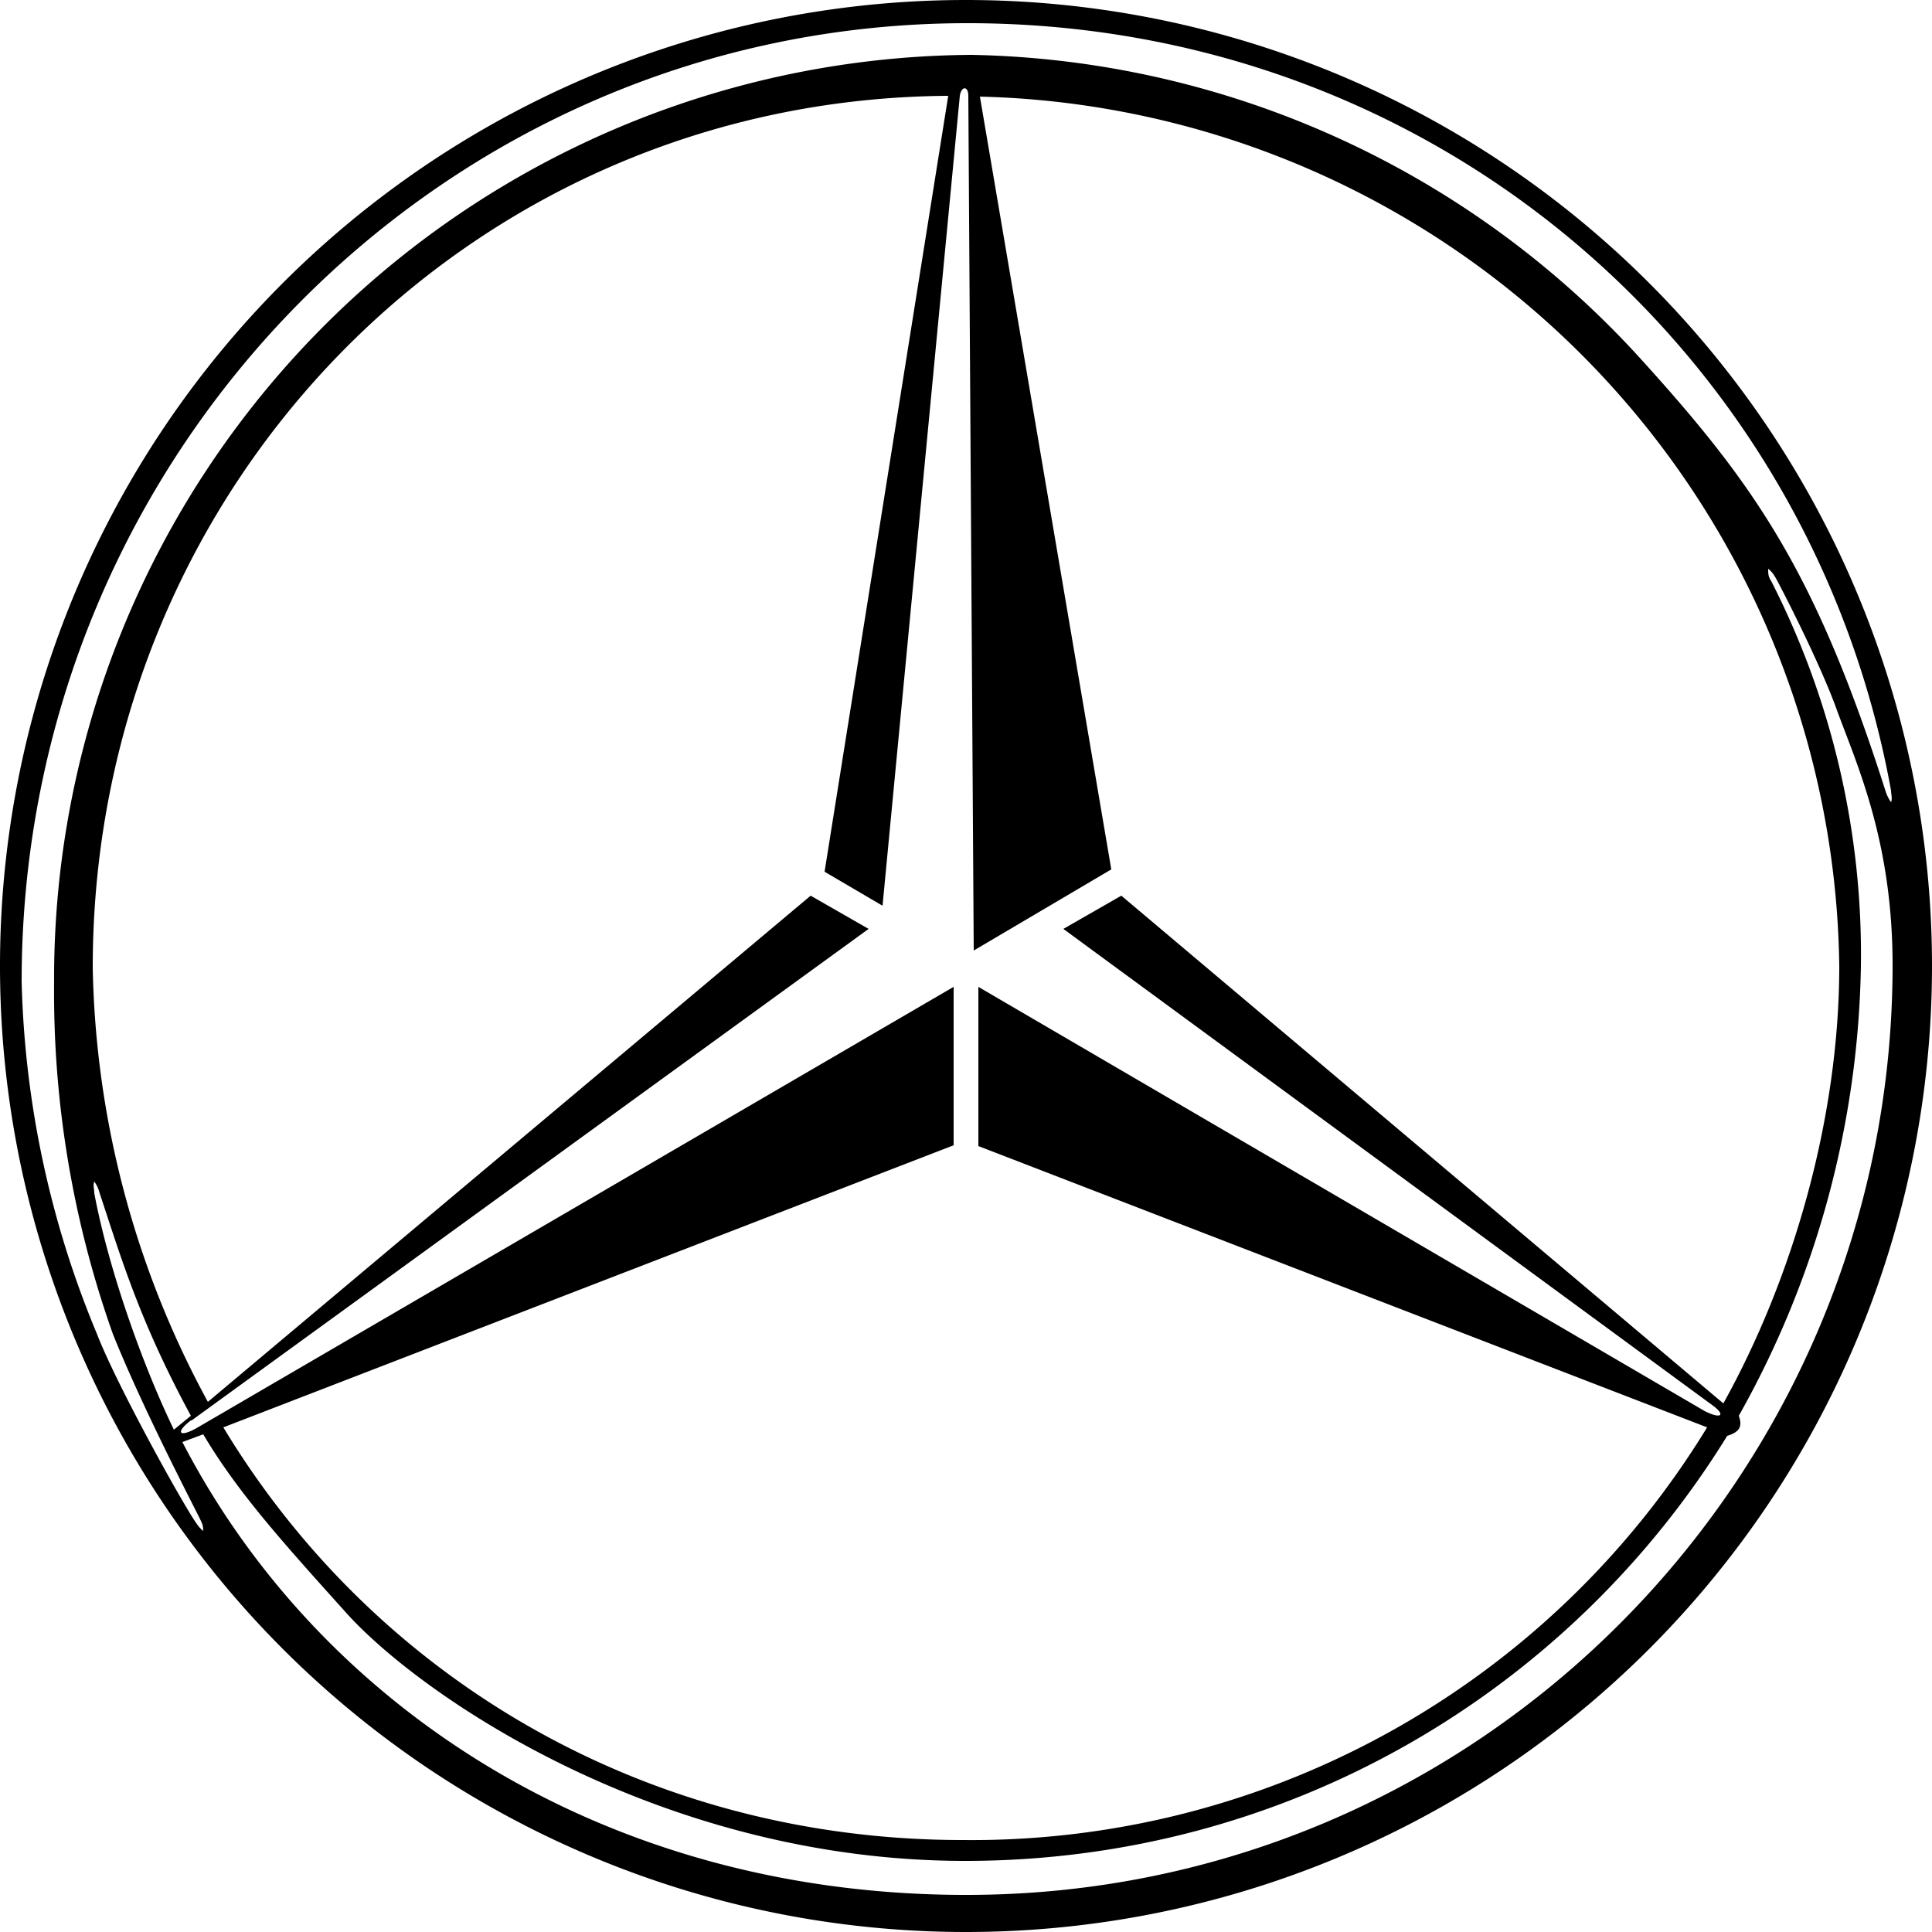 <svg xmlns="http://www.w3.org/2000/svg" xml:space="preserve" width="250" height="250"><path d="M125 0a125 125 0 1 0 0 250 125 125 0 0 0 0-250m0 245.2c-47 0-83.8-24.6-101.4-58.6l2.7-1c4.5 7.6 10.5 14.2 18.5 23.1 9.9 11 41 32.1 80.1 32.1 41.6 0 78.1-21.8 98.6-55 1.6-.5 2-1.2 1.5-2.6a122.6 122.6 0 0 0 15.8-58.2 106.4 106.4 0 0 0-11.6-49.8c-.4-.6-.4-1-.4-1.6.5.4.7.7 1.1 1.4 1.8 3.4 5.9 11.6 7.8 16.9 2.6 7.1 7.2 17 7.2 33 0 65.9-53.3 120.4-120 120.3M24.8 183.8l87.6-63.6-7.5-4.3-78 65.5A122 122 0 0 1 12 125.2C12 63 60.8 12.8 122.7 12.4l-16 100.4 7.5 4.4 10-104.8c.2-1.3 1.1-1.3 1.1 0L126 123l17.8-10.5-17-100A114 114 0 0 1 238 125c0 19.7-6 40.4-15 56.6l-77.9-65.7-7.5 4.3 83.8 61.5c2 1.4 1.4 2-.8.9l-94-54.9v20.6l94.3 36.4a111.5 111.5 0 0 1-96.3 53.4c-40.8 0-76-20.8-95.7-53.4l94.5-36.5v-20.5l-97.8 57c-2.4 1.4-3 .7-.9-.9m-2.2 1.2c-4.2-8.7-8.5-21-10.3-30.6 0-.6-.2-1 0-1.5.3.4.5.8.7 1.5 2.9 8.8 5.3 16.8 11.8 28.8l-2.2 1.8zm222.2-81.2a5 5 0 0 1-.7-1.4c-9.1-28.5-16.9-39.7-32-56.3a120 120 0 0 0-86.3-39A119.5 119.5 0 0 0 7 127.3a132 132 0 0 0 7.6 45.3c4 10 11 23.3 11.3 24 .3.6.4.9.4 1.5-.5-.4-.7-.7-1.1-1.3-2-3-10.2-17.8-12.7-24.3A126.1 126.1 0 0 1 2.8 127C2.8 58.5 57.5 3 125.2 3c60.4 0 109.2 42.5 119.5 99.3 0 .5.2 1 0 1.5"/></svg>